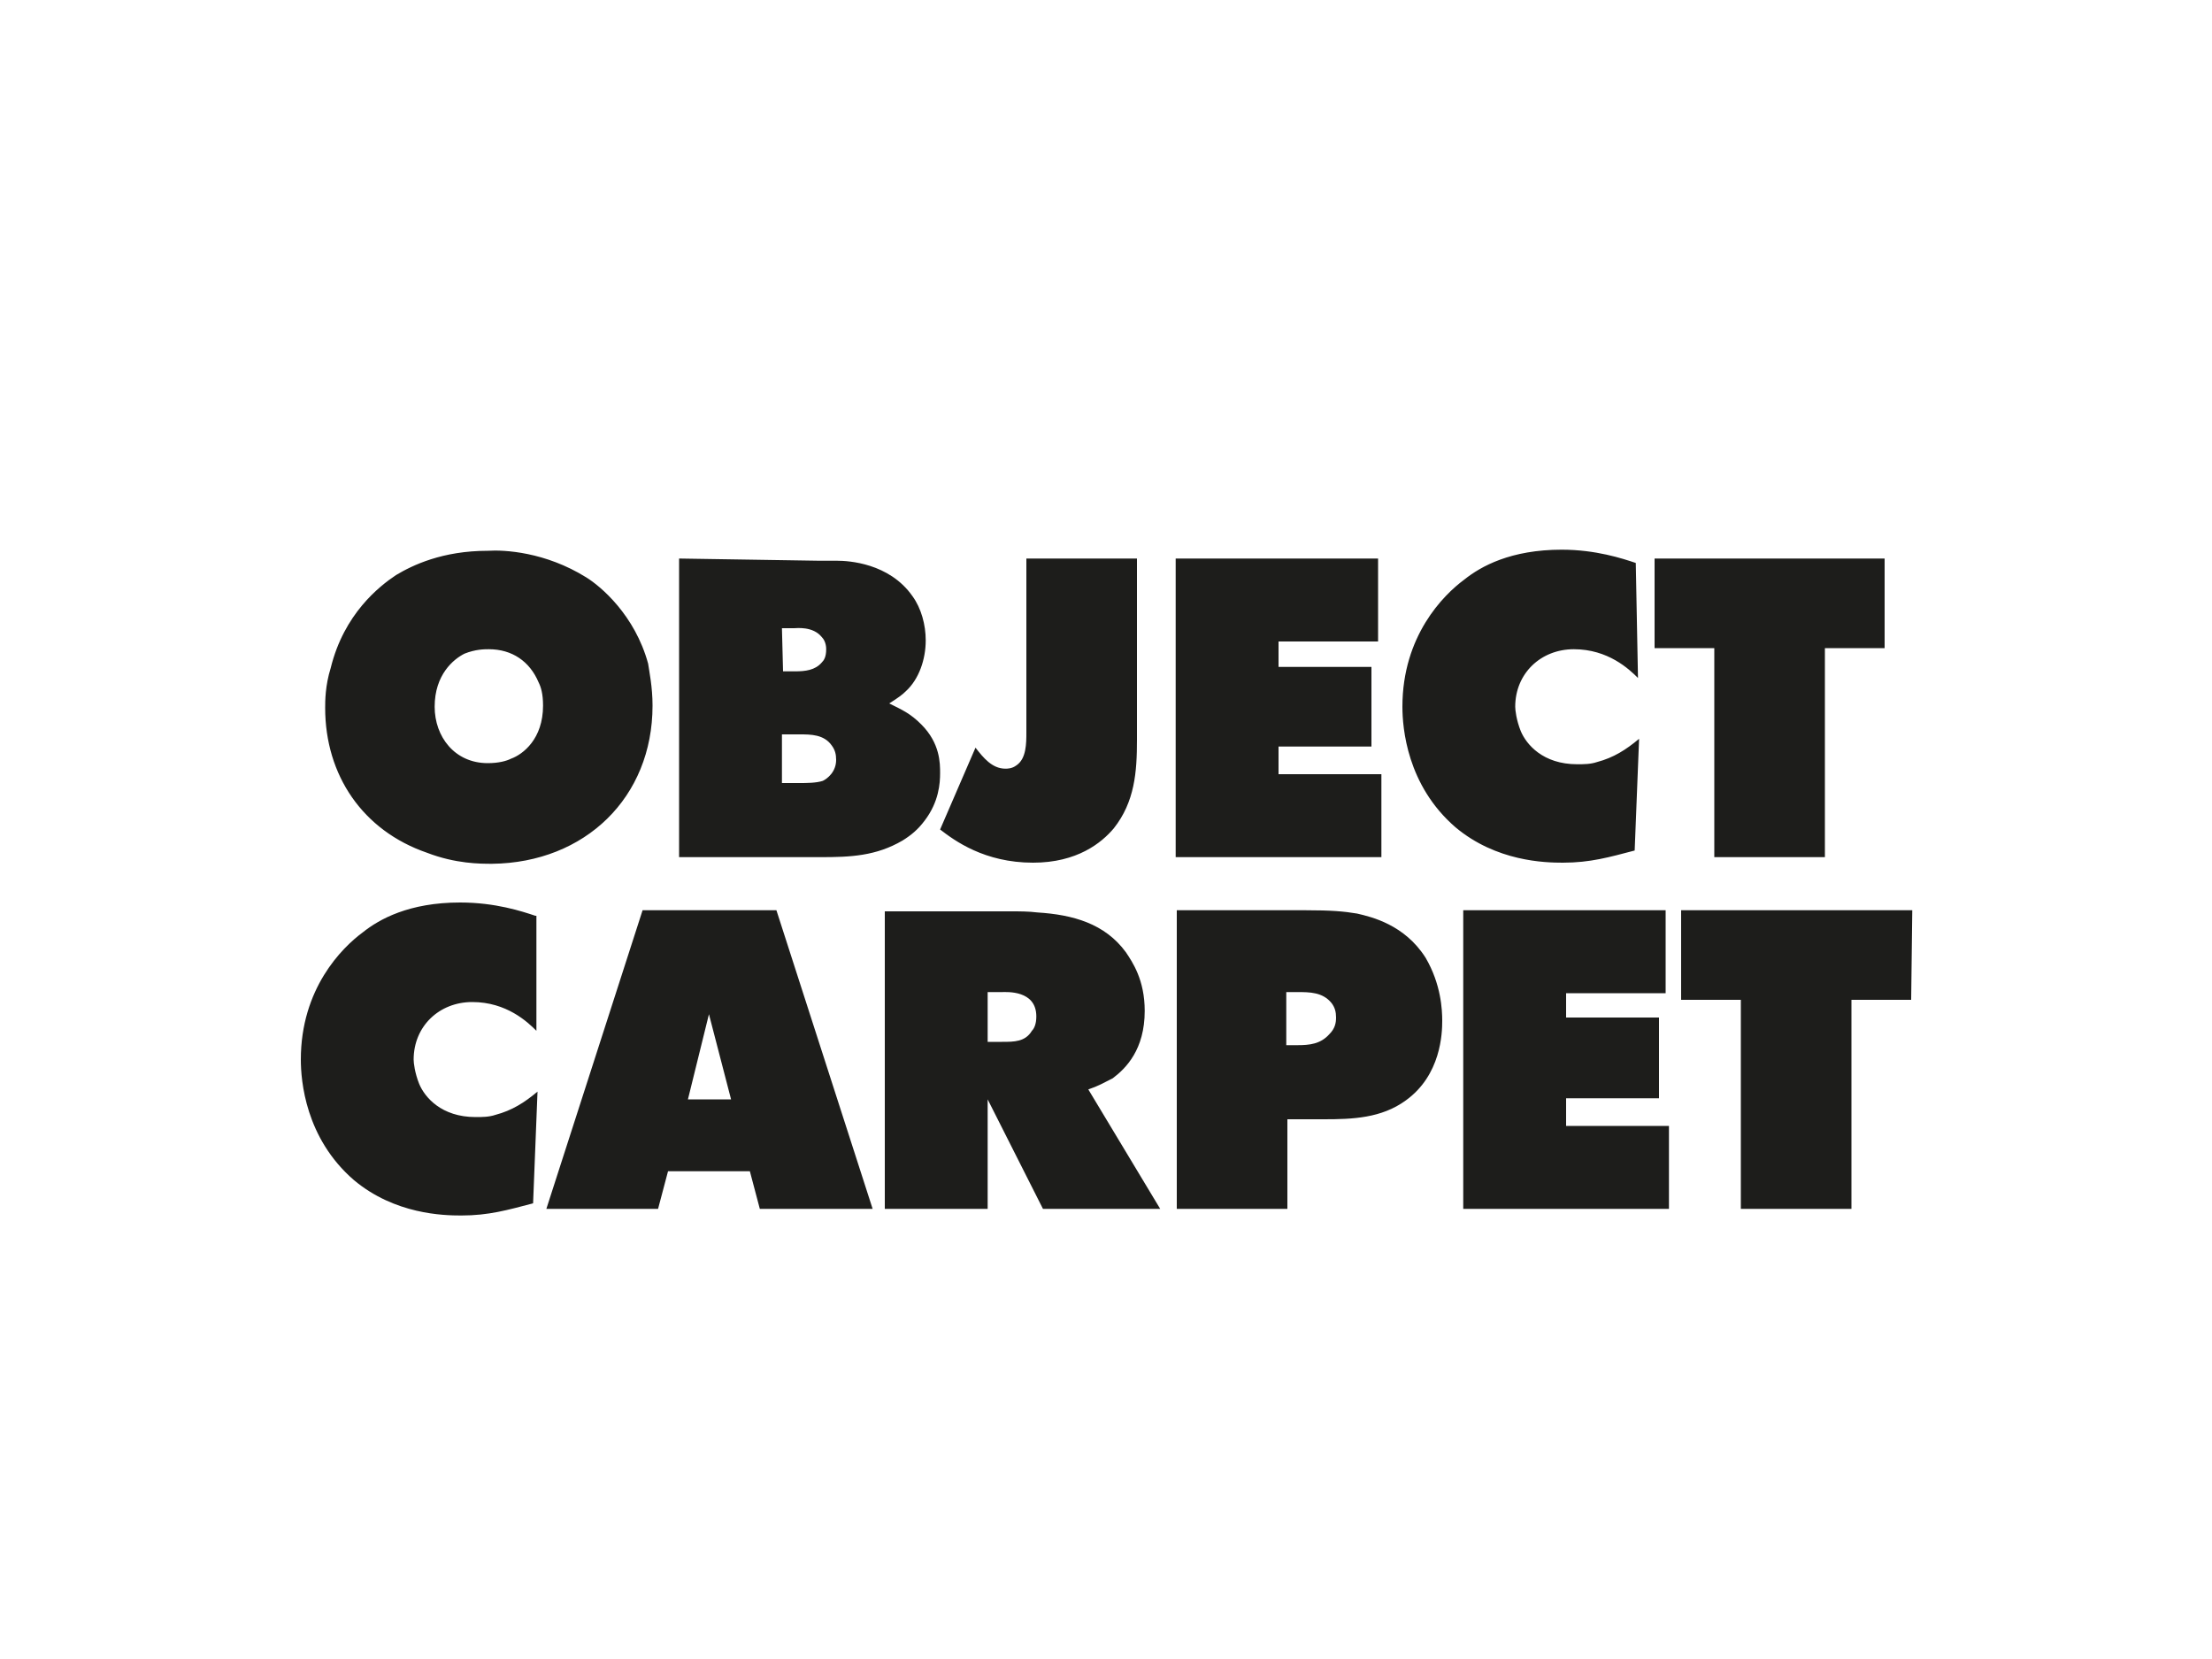<?xml version="1.0" encoding="utf-8"?><!--Generator: Adobe Illustrator 27.8.0, SVG Export Plug-In . SVG Version: 6.00 Build 0)--><svg version="1.1" id="Ebene_1" xmlns="http://www.w3.org/2000/svg" xmlns:xlink="http://www.w3.org/1999/xlink" x="0px" y="0px" viewBox="0 0 200 150" style="enable-background:new 0 0 200 150;" xml:space="preserve"><style type="text/css">.st0{fill:#1D1D1B;}</style><g id="logo_00000069386518067118129510000017646423821105181098_" transform="translate(0, 5)"><path id="Shape" class="st0" d="M170.4,45.5h-20.8v8.1h5.4v18.9h10V53.6h5.4V45.5z M147.9,45.9c-1.2-0.4-3.6-1.2-6.7-1.2
		c-4.6,0-7.3,1.5-8.8,2.7c-1.9,1.4-5.6,5.1-5.6,11.5c0,1.9,0.4,7.1,4.8,10.9c3.7,3.1,8.1,3.2,9.7,3.2c2.5,0,4.2-0.5,6.5-1.1
		l0.4-10.1c-1.2,1-2.3,1.7-3.8,2.1c-0.6,0.2-1.2,0.2-1.8,0.2c-3.1,0-4.6-1.8-5.1-3c-0.4-1-0.5-1.9-0.5-2.2c0-3,2.3-5.2,5.3-5.2
		c3.1,0,5,1.8,5.8,2.6L147.9,45.9L147.9,45.9z M106.3,45.5v27h18.6v-7.5h-9.3v-2.5h8.4v-7.2h-8.4V53h9v-7.5H106.3z M102.8,45.5h-10
		v15.7c0,1,0,2.4-0.9,3c-0.4,0.3-0.8,0.3-1,0.3c-1.2,0-2-1-2.7-1.9L85,70c1.3,1,4,3,8.4,3c4,0,6.2-1.8,7.3-3.1
		c1.9-2.4,2.1-5.1,2.1-8V45.5z M70.7,61.4h1.6c1,0,2.2,0,2.9,1c0.3,0.4,0.4,0.8,0.4,1.3c0,1.1-0.8,1.7-1.2,1.9
		c-0.6,0.2-1.5,0.2-2.1,0.2h-1.6V61.4L70.7,61.4z M70.7,51.8h1.1c0.2,0,1.7-0.2,2.5,0.8c0.4,0.4,0.4,1,0.4,1.1c0,0.7-0.2,1-0.4,1.2
		c-0.6,0.7-1.5,0.8-2.4,0.8h-1.1L70.7,51.8L70.7,51.8z M61.4,45.5v27h12.8c2.7,0,5-0.1,7.4-1.5c0.8-0.5,1.4-1,2-1.8
		c1.3-1.7,1.4-3.4,1.4-4.3c0-0.9,0-2.7-1.7-4.4c-1-1-1.7-1.3-2.9-1.9c0.8-0.5,1.2-0.8,1.5-1.1c1.2-1.1,1.8-2.9,1.8-4.6
		c0-1.4-0.4-2.9-1.2-4c-2.1-3-5.8-3.2-6.8-3.2h-1.6L61.4,45.5L61.4,45.5z M44.2,53.7c2.1,0,3.7,1.1,4.5,3c0.2,0.4,0.4,1,0.4,2.1
		c0,3-1.8,4.4-2.9,4.8c-0.4,0.2-1.1,0.4-2.1,0.4c-3,0-4.8-2.4-4.8-5.1c0-2.9,1.7-4.3,2.7-4.8C43,53.7,43.8,53.7,44.2,53.7L44.2,53.7
		z M44.1,44.8c-4.1,0-6.8,1.3-8.3,2.2c-1.5,1-4.7,3.5-5.9,8.4c-0.5,1.6-0.5,3-0.5,3.6c0,6.1,3.4,11.1,9.2,13.1c2.6,1,4.8,1,5.9,1
		C52.9,73,59,67.1,59,58.8c0-1.7-0.3-3.1-0.4-3.8c-1.2-4.4-4.3-7-5.6-7.8C49.3,44.9,45.6,44.7,44.1,44.8L44.1,44.8z"/><path id="Shape_00000009573001173066108160000001868674209632784310_" class="st0" d="M172.9,77.3H152v8.1h5.4v18.9h10V85.4h5.4
		L172.9,77.3L172.9,77.3z M132.3,77.3v27h18.6v-7.5h-9.3v-2.5h8.4V87h-8.4v-2.2h9v-7.5H132.3z M116.3,84.7h1c1.1,0,2.3,0,3.1,1
		c0.3,0.4,0.4,0.8,0.4,1.3s-0.1,1-0.6,1.5c-0.8,0.9-1.8,1-2.9,1h-1V84.7z M106.4,77.3v27h10v-8.1h3.3c2.6,0,5.2-0.1,7.4-1.7
		c3.2-2.3,3.3-6.1,3.3-7.2c0-1-0.1-3.3-1.5-5.7c-1.9-3-4.9-3.7-6.2-4c-1.2-0.2-2.3-0.3-4.7-0.3L106.4,77.3L106.4,77.3z M89.3,84.7
		h1.3c0.4,0,3.1-0.2,3.1,2.2c0,0.7-0.2,1.1-0.4,1.3c-0.6,1-1.6,1-2.7,1h-1.3V84.7L89.3,84.7z M80,77.3v27h9.3v-9.9l5,9.9h10.6
		l-6.5-10.8c0.9-0.3,1.4-0.6,2.2-1c1.2-0.9,2.9-2.6,2.9-6.1c0-2.8-1.1-4.4-1.7-5.3c-1.9-2.6-4.8-3.4-8-3.6c-0.8-0.1-1.6-0.1-2.4-0.1
		H80L80,77.3z M64.1,86.7l2,7.7h-3.9L64.1,86.7z M58.1,77.3l-8.7,27h10.1l0.9-3.4h7.4l0.9,3.4h10.2l-8.7-27H58.1L58.1,77.3z
		 M48.4,77.8c-1.2-0.4-3.6-1.2-6.8-1.2c-4.6,0-7.3,1.5-8.8,2.7c-1.9,1.4-5.6,5.1-5.6,11.5c0,1.9,0.4,7.1,4.8,10.9
		c3.7,3.1,8.1,3.2,9.7,3.2c2.5,0,4.2-0.5,6.5-1.1l0.4-10.1c-1.2,1-2.3,1.7-3.8,2.1c-0.6,0.2-1.2,0.2-1.8,0.2c-3.1,0-4.6-1.8-5.1-3
		c-0.4-1-0.5-1.9-0.5-2.2c0-3,2.3-5.2,5.3-5.2c3.1,0,5,1.8,5.8,2.6V77.8z"/></g></svg>